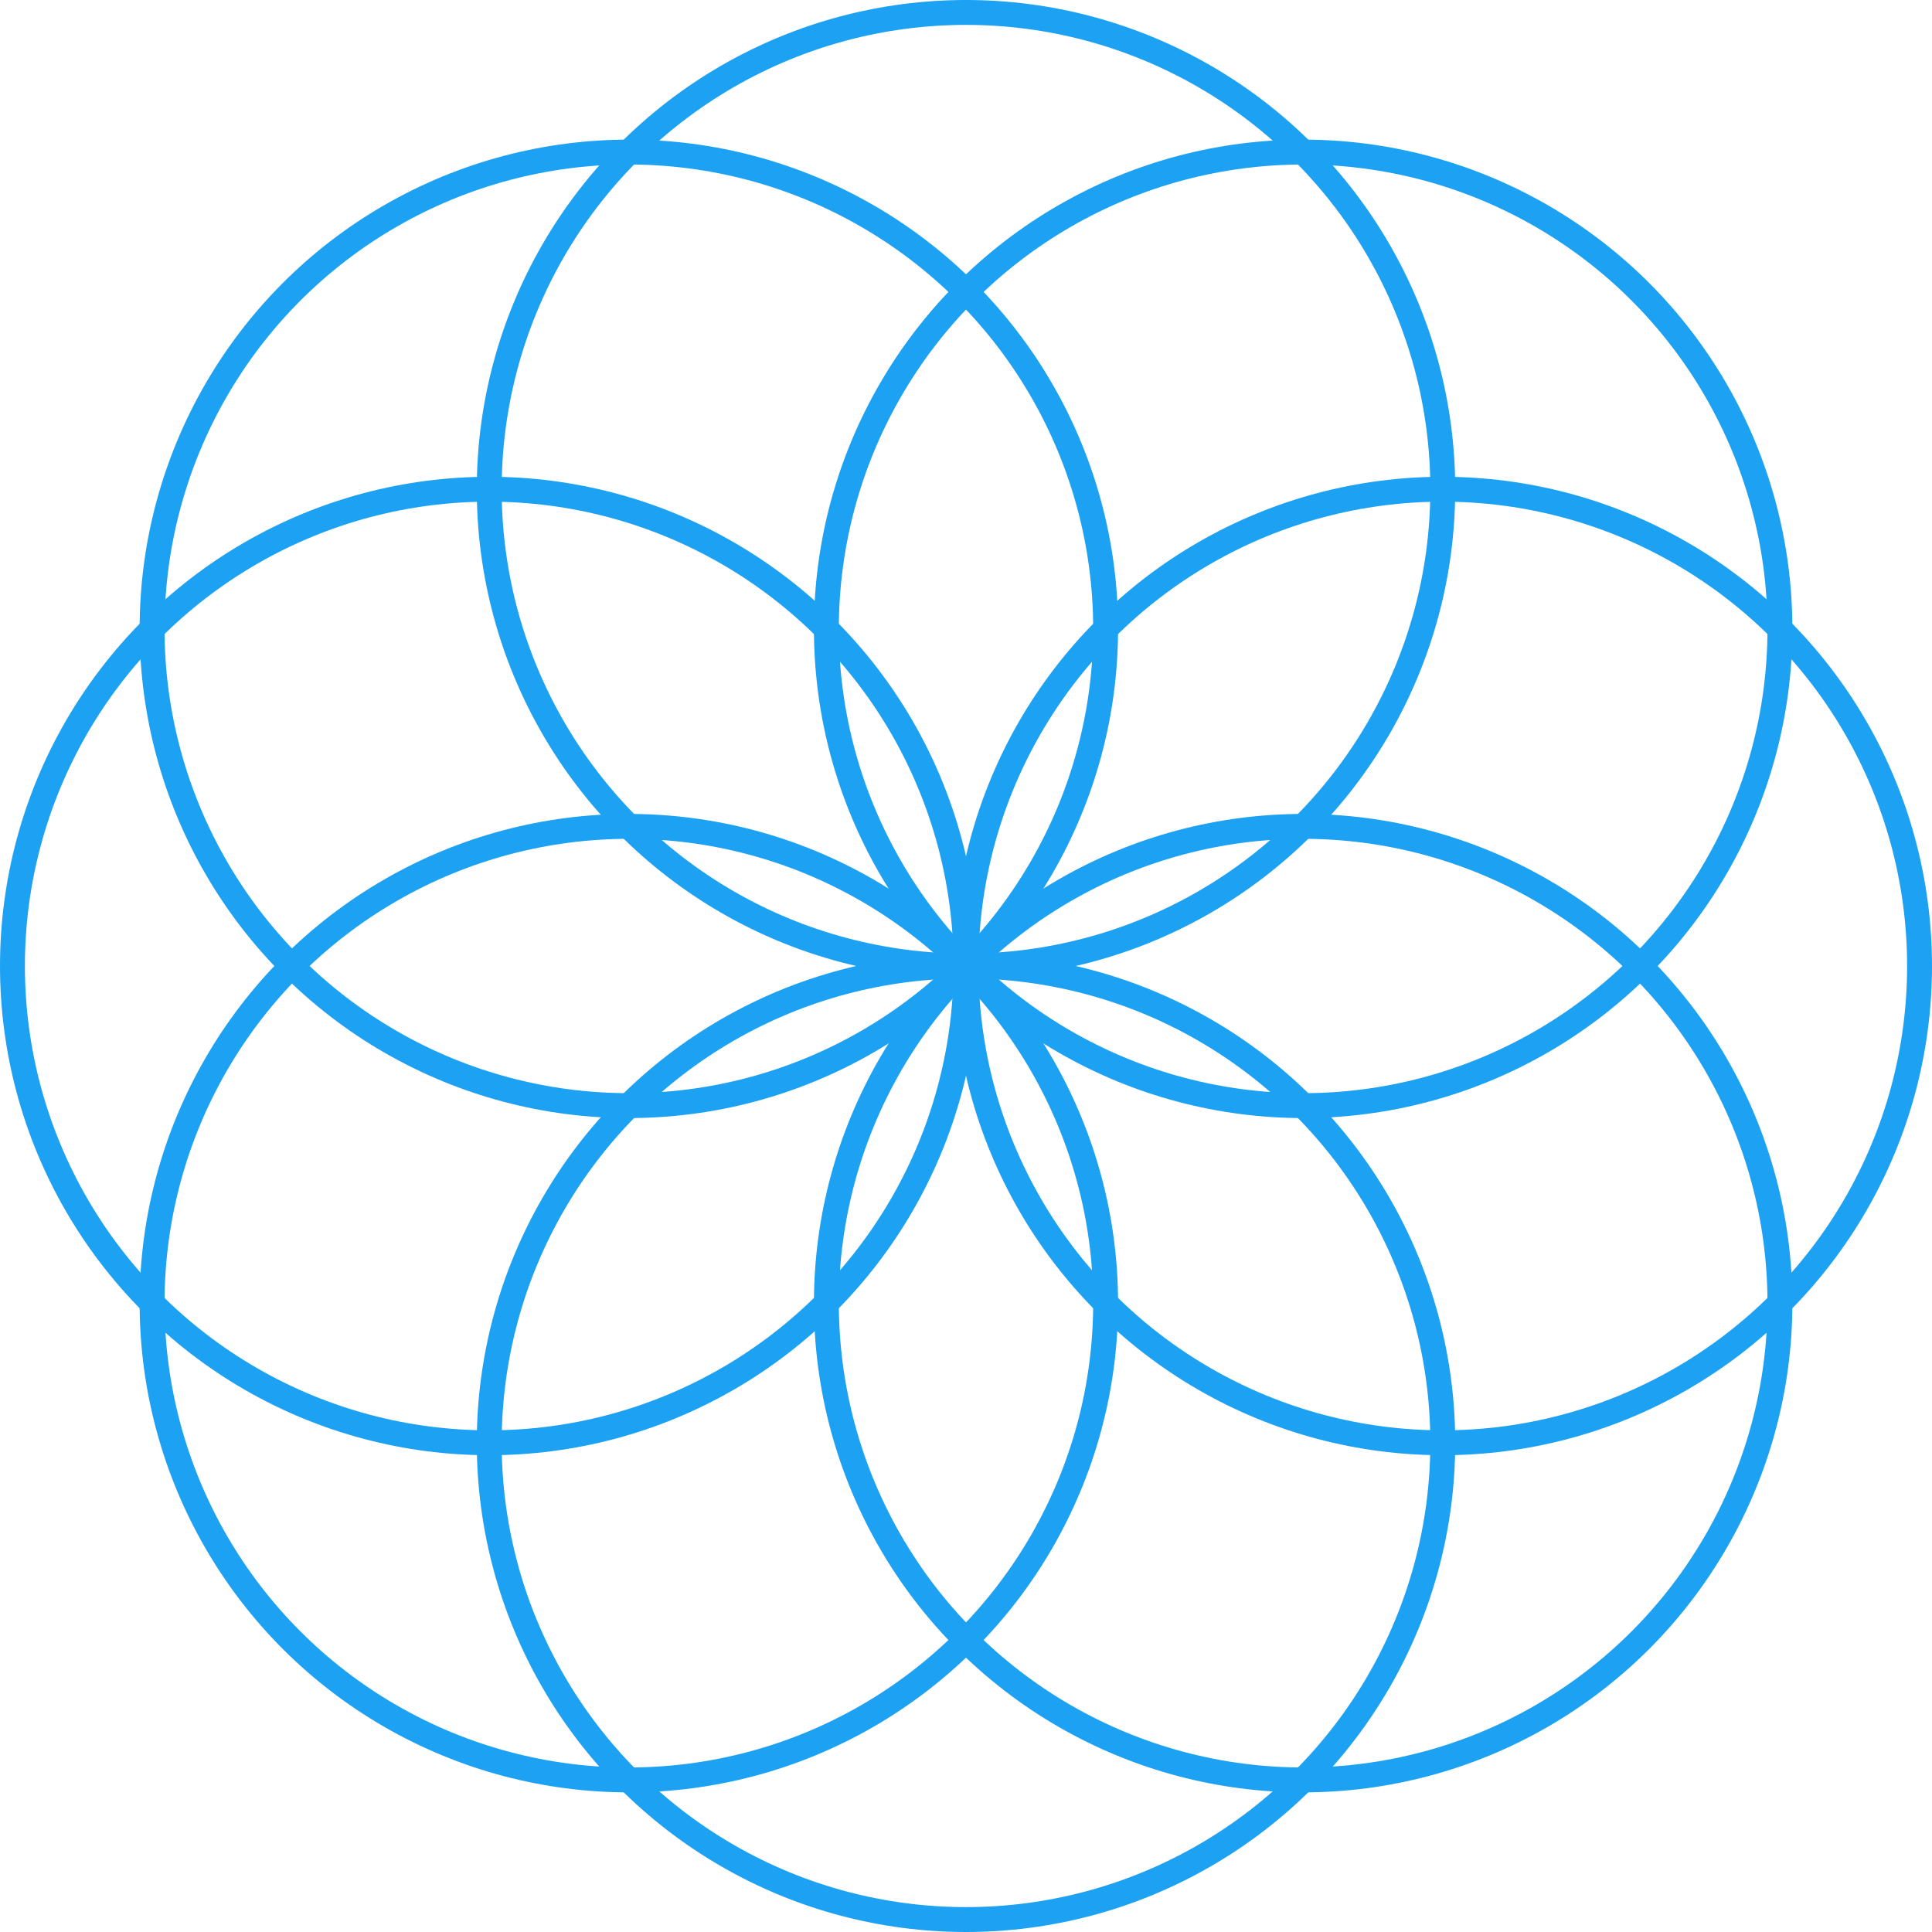 <svg xmlns="http://www.w3.org/2000/svg" xmlns:xlink="http://www.w3.org/1999/xlink" id="Layer_1" data-name="Layer 1" viewBox="0 0 388 388"><defs><style>      .cls-1, .cls-2 {        fill: none;      }      .cls-3 {        clip-path: url(#clippath);      }      .cls-2 {        stroke: #1da1f2;        stroke-miterlimit: 10;        stroke-width: 5px;      }    </style><clipPath id="clippath"><rect class="cls-1" width="388" height="388"></rect></clipPath></defs><g class="cls-3"><circle class="cls-2" cx="194" cy="98.25" r="95.75"></circle><circle class="cls-2" cx="194" cy="289.75" r="95.75"></circle><circle class="cls-2" cx="126.29" cy="126.29" r="95.75"></circle><circle class="cls-2" cx="261.71" cy="261.71" r="95.75"></circle><circle class="cls-2" cx="98.25" cy="194" r="95.75"></circle><circle class="cls-2" cx="289.75" cy="194" r="95.75"></circle><circle class="cls-2" cx="126.29" cy="261.71" r="95.75"></circle><circle class="cls-2" cx="261.71" cy="126.29" r="95.75"></circle></g></svg>